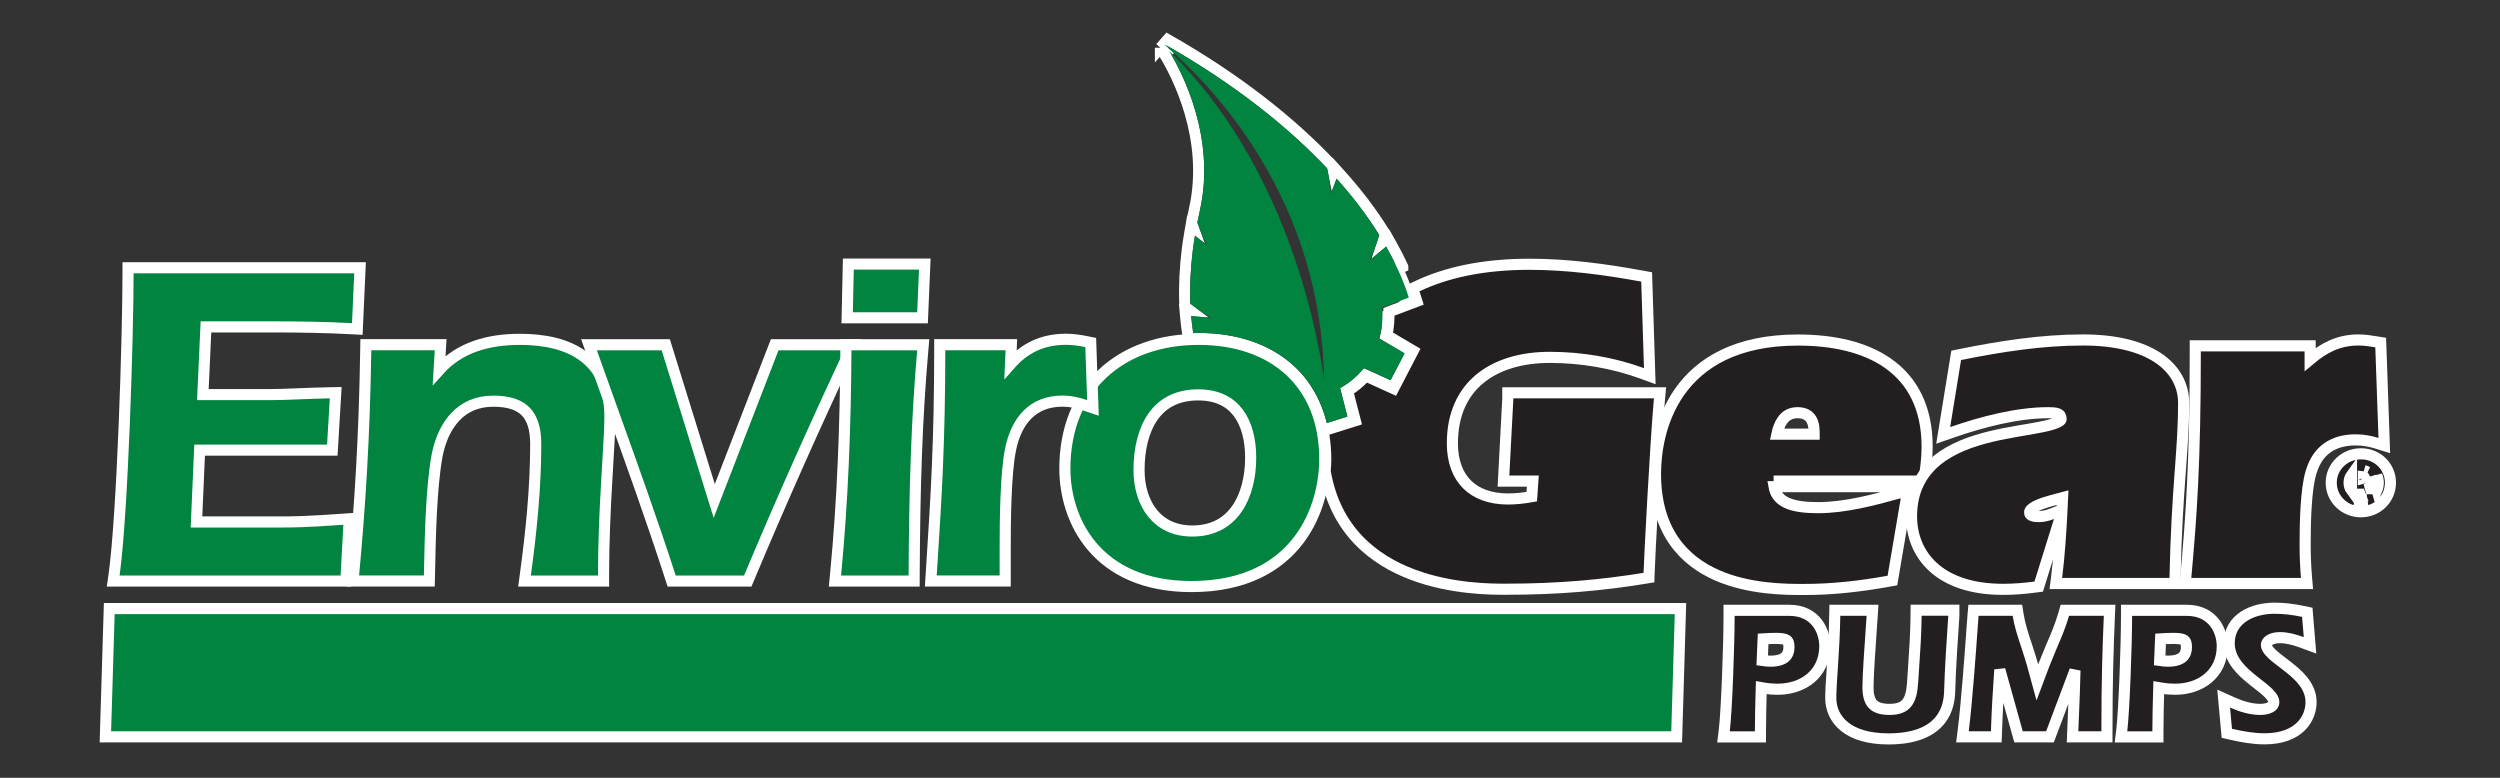 <svg width="225" height="70" viewBox="0 0 225 70" fill="none" xmlns="http://www.w3.org/2000/svg">
<rect x="0" y="0" width="225" height="70" fill="#333333" stroke="none"/>
<path d="M10.32 54.772H9.835L9.82 55.257L9.5 65.8L9.485 66.315H10H150.414H150.899L150.914 65.83L151.228 55.287L151.243 54.772H150.728H10.32Z" fill="#00843F" stroke="white"/>
<path d="M171.561 44.925L171.693 44.147L170.933 44.36C168.604 45.013 166.016 45.688 163.649 45.688C162.631 45.688 161.596 45.612 160.827 45.263C160.452 45.093 160.16 44.867 159.958 44.567C159.823 44.366 159.717 44.116 159.663 43.8H172.615H173.029L173.106 43.393C173.312 42.313 173.441 41.26 173.441 40.199C173.441 36.667 172.102 34.232 169.925 32.701C167.778 31.191 164.877 30.603 161.809 30.603C156.225 30.603 152.984 32.675 151.16 35.271C149.359 37.837 148.994 40.84 148.994 42.644C148.994 45.205 149.62 47.166 150.642 48.655C151.663 50.142 153.054 51.124 154.527 51.772C157.442 53.053 160.75 53.053 162.361 53.053H162.381C164.948 53.053 167.463 52.762 169.973 52.31L170.318 52.248L170.377 51.901L171.561 44.925ZM163.272 38.847V39.076H159.917C160.015 38.613 160.172 38.189 160.399 37.859C160.698 37.425 161.121 37.143 161.775 37.143C162.346 37.143 162.693 37.331 162.908 37.591C163.136 37.866 163.272 38.289 163.272 38.847ZM172.615 43.3H159.623H172.615Z" fill="#231F20" stroke="white"/>
<path d="M176.397 31.913L176.058 31.982L176.002 32.323L175.021 38.357L174.887 39.186L175.679 38.91C178.353 37.979 181.554 37.143 184.325 37.143C184.673 37.143 184.986 37.15 185.215 37.243C185.316 37.284 185.376 37.334 185.414 37.389C185.452 37.444 185.496 37.547 185.496 37.742C185.496 37.742 185.496 37.742 185.496 37.743C185.497 37.75 185.503 37.845 185.195 37.998C184.89 38.149 184.42 38.281 183.792 38.41C183.324 38.507 182.799 38.596 182.226 38.694C182.04 38.726 181.848 38.758 181.652 38.793C180.861 38.93 180.006 39.088 179.149 39.295C177.443 39.709 175.672 40.332 174.323 41.438C172.949 42.564 172.037 44.172 172.037 46.468C172.037 48.134 172.622 49.794 173.981 51.035C175.337 52.273 177.408 53.041 180.287 53.041C181.257 53.041 182.216 52.96 183.167 52.835L183.484 52.793L183.579 52.488L185.334 46.858L185.567 46.113C185.465 48.079 185.336 50.029 185.096 51.952L185.026 52.514H185.592H195.254H195.744L195.754 52.024C195.835 47.96 196.028 45.115 196.201 42.744C196.215 42.555 196.228 42.37 196.242 42.187C196.397 40.068 196.528 38.283 196.528 36.273C196.528 34.664 195.749 33.22 194.21 32.198C192.688 31.188 190.438 30.597 187.465 30.597C183.748 30.597 180.037 31.177 176.397 31.913ZM185.631 44.789C185.614 45.154 185.597 45.52 185.578 45.884L184.672 46.245C184.305 46.391 183.88 46.495 183.472 46.495C183.195 46.495 182.966 46.455 182.824 46.38C182.76 46.346 182.727 46.312 182.707 46.281C182.689 46.252 182.666 46.2 182.666 46.098C182.666 46.021 182.705 45.9 182.936 45.732C183.166 45.564 183.509 45.411 183.929 45.268C184.342 45.127 184.791 45.01 185.218 44.898L185.253 44.889C185.38 44.856 185.508 44.822 185.631 44.789Z" fill="#231F20" stroke="white"/>
<path d="M207.912 32.35V31.624V31.124H207.412H198.075H197.575V31.624C197.575 41.802 197.206 46.598 196.719 51.969L196.67 52.514H197.217H207.087H207.632L207.585 51.971C207.502 51.005 207.463 50.005 207.463 49.036C207.463 48.142 207.473 46.88 207.549 45.641C207.625 44.389 207.766 43.212 208.01 42.462L208.01 42.462L208.013 42.452C208.314 41.462 208.817 40.758 209.471 40.297C210.128 39.834 210.978 39.588 212.022 39.588C212.659 39.588 213.304 39.701 213.915 39.891L214.587 40.099L214.563 39.396L214.277 31.242L214.262 30.831L213.856 30.766C213.826 30.761 213.796 30.756 213.765 30.751C213.311 30.678 212.812 30.597 212.268 30.597C210.426 30.597 209.113 31.343 207.912 32.35Z" fill="#231F20" stroke="white"/>
<path d="M124.831 29.642L124.831 29.642C124.8 29.834 124.763 30.03 124.717 30.226L126.661 31.373L127.069 31.614L126.851 32.034L125.595 34.451L125.376 34.871L124.945 34.676L122.887 33.743C122.388 34.3 121.815 34.778 121.186 35.171L121.749 37.366L121.867 37.825L121.415 37.967L119.564 38.55L119.057 38.71L118.929 38.194C118.434 36.199 117.461 34.523 116.089 33.279L116.088 33.278C114.048 31.418 111.184 30.464 107.873 30.464C107.776 30.464 107.691 30.468 107.594 30.473C107.537 30.476 107.477 30.478 107.408 30.481L106.965 30.496L106.897 30.058C106.817 29.542 106.754 29.02 106.708 28.493L106.656 27.902L107.098 27.939C107.006 27.87 106.914 27.799 106.822 27.726L106.642 27.583L106.633 27.353C106.571 25.725 106.656 24.071 106.861 22.433L106.861 22.43C106.918 21.994 106.981 21.561 107.055 21.126L107.197 20.298L107.375 20.438C107.345 20.355 107.316 20.271 107.287 20.187L107.245 20.06L107.271 19.929C107.345 19.559 107.424 19.196 107.503 18.838L107.503 18.835C108.939 12.422 105.894 6.651 104.789 4.844L104.893 4.761C104.794 4.673 104.697 4.589 104.603 4.508L104.551 4.463L104.513 4.406C104.488 4.369 104.468 4.34 104.455 4.322L104.442 4.303L104.439 4.299M124.831 29.642L126.794 26.779C126.53 25.949 126.2 25.091 125.796 24.222L126.25 24.012C126.25 24.012 126.25 24.011 126.249 24.011C125.935 23.332 125.582 22.641 125.188 21.946L124.894 21.425L124.457 21.788C124.511 21.624 124.563 21.456 124.611 21.285L124.671 21.072L124.554 20.884C123.992 19.98 123.36 19.058 122.649 18.136M124.831 29.642L124.832 29.634C124.914 29.091 124.937 28.552 124.91 28.023L124.831 29.642ZM104.439 4.299L104.439 4.299L104.439 4.3L104.439 4.3L104.439 4.3L104.439 4.3L105.087 3.566C111.299 7.103 116.174 10.963 119.806 14.817L119.899 14.916L119.93 15.049C119.959 15.177 119.985 15.304 120.01 15.43L120.12 15.144L120.666 15.75C121.381 16.545 122.045 17.345 122.649 18.136M104.439 4.299L104.439 4.299L104.439 4.299C104.439 4.299 104.439 4.299 104.439 4.299ZM122.649 18.136C122.649 18.136 122.649 18.136 122.649 18.137L122.252 18.44L122.648 18.135C122.648 18.135 122.648 18.135 122.649 18.136Z" stroke="white"/>
<path d="M124.338 29.56C124.433 28.927 124.444 28.299 124.383 27.687L126.794 26.779C126.53 25.949 126.2 25.091 125.796 24.222C125.487 23.554 125.14 22.876 124.753 22.192L123.278 23.414C123.278 23.414 123.799 22.315 124.13 21.149C123.575 20.257 122.953 19.349 122.252 18.44C121.657 17.661 121.001 16.87 120.294 16.085L119.779 17.425C119.779 17.425 119.7 16.298 119.442 15.16C115.848 11.346 111.014 7.516 104.839 4C104.839 4 104.873 4.045 104.929 4.129C109.281 7.881 118.993 18.064 119.162 34.288C119.162 34.288 117.266 16.236 105.215 4.583C106.337 6.417 109.471 12.333 107.991 18.945C107.912 19.304 107.834 19.663 107.761 20.027C108.12 21.093 108.597 22.035 108.597 22.035L107.548 21.21C107.475 21.637 107.413 22.063 107.357 22.495C107.155 24.11 107.071 25.736 107.133 27.334C108.036 28.052 108.989 28.602 108.989 28.602L107.206 28.45C107.251 28.966 107.312 29.476 107.391 29.981C107.554 29.975 107.711 29.964 107.873 29.964C111.277 29.964 114.272 30.945 116.425 32.908C117.878 34.226 118.898 35.993 119.414 38.073L121.265 37.49L120.609 34.933C121.427 34.473 122.156 33.867 122.751 33.133L125.151 34.221L126.407 31.803L124.136 30.463C124.226 30.172 124.287 29.869 124.338 29.56Z" fill="#00843F"/>
<path d="M135.839 43.3H137.956L137.857 44.7C137.145 44.824 136.446 44.908 135.722 44.908C134.108 44.908 132.87 44.429 132.036 43.6C131.203 42.771 130.715 41.534 130.715 39.901C130.715 37.259 131.661 35.349 133.19 34.088C134.732 32.817 136.922 32.163 139.473 32.163C142.312 32.163 145.152 32.642 147.787 33.602L148.481 33.855L148.458 33.117L148.211 25.328L148.198 24.924L147.801 24.852C144.445 24.238 141.064 23.784 137.639 23.784C133.441 23.784 130.13 24.535 127.533 25.767L127.139 25.953L127.27 26.369C127.285 26.417 127.303 26.465 127.316 26.5L127.318 26.504C127.332 26.544 127.342 26.57 127.349 26.593L127.349 26.593L127.515 27.117L125.327 27.943L125.004 28.065V28.411V28.428C125.004 28.826 124.977 29.232 124.915 29.635L124.915 29.637C124.904 29.707 124.894 29.767 124.882 29.823L124.804 30.177L125.116 30.361L127.181 31.579L125.419 34.971L123.238 33.978L122.92 33.834L122.675 34.083C122.339 34.423 121.972 34.729 121.574 35.004L121.288 35.203L121.375 35.54L121.974 37.862L119.494 38.645L119.085 38.774L119.15 39.197C119.254 39.878 119.318 40.576 119.318 41.303C119.318 41.629 119.302 41.972 119.269 42.329L119.263 42.394L119.274 42.459C120.191 47.758 123.653 50.414 127.166 51.727C130.653 53.03 134.228 53.03 135.516 53.03H135.52C140.32 53.03 144.222 52.663 147.999 52.048L148.406 51.982L148.419 51.57C148.458 50.315 148.99 39.883 149.353 35.898L149.403 35.352H148.855H136.204H135.704V35.852V35.856L135.34 42.774L135.312 43.3H135.839Z" fill="#231F20" stroke="white"/>
<path d="M107.228 52.789C112.062 52.789 115.09 50.973 116.896 48.589C118.683 46.23 119.23 43.37 119.23 41.32C119.23 37.899 118.076 35.187 116.045 33.334C114.02 31.486 111.177 30.541 107.879 30.541C104.373 30.541 101.356 31.624 99.213 33.644C97.065 35.667 95.838 38.588 95.838 42.172C95.838 44.467 96.527 47.12 98.314 49.209C100.114 51.312 102.983 52.789 107.228 52.789ZM107.312 47.791C105.704 47.791 104.524 47.17 103.736 46.202C102.938 45.22 102.513 43.842 102.513 42.296C102.513 40.459 102.899 38.757 103.748 37.53C104.578 36.329 105.879 35.539 107.839 35.539C109.556 35.539 110.706 36.171 111.443 37.149C112.196 38.148 112.56 39.567 112.56 41.197C112.56 42.944 112.156 44.606 111.306 45.817C110.471 47.005 109.186 47.791 107.312 47.791Z" fill="#00843F" stroke="white"/>
<path d="M32.381 24.62L32.405 24.098H31.882H12.024H11.524V24.598C11.524 30.099 11.036 46.218 10.268 51.726L10.188 52.295H10.763H30.654H31.127L31.153 51.822L31.4 47.258L31.43 46.692L30.865 46.732C27.417 46.977 26.204 46.977 25.157 46.977H25.152H17.683L17.965 40.513H29.437H29.908L29.936 40.043L30.183 35.882L30.215 35.343L29.675 35.352C28.602 35.371 27.667 35.409 26.821 35.444C26.777 35.445 26.734 35.447 26.691 35.449C25.808 35.485 25.023 35.515 24.261 35.515H18.257L18.536 29.421H24.709C27.026 29.421 29.338 29.46 31.653 29.583L32.157 29.61L32.179 29.106L32.381 24.62Z" fill="#00843F" stroke="white"/>
<path d="M39.522 33.307L39.626 31.553L39.657 31.023H39.127H33.418H32.926L32.918 31.515C32.795 39.413 32.392 45.597 31.821 51.743L31.77 52.29H32.319H38.151H38.639L38.651 51.802C38.656 51.584 38.662 51.313 38.668 50.999C38.714 48.633 38.807 43.836 39.338 40.999C39.611 39.597 40.161 38.37 40.989 37.5C41.807 36.642 42.919 36.106 44.393 36.106C45.81 36.106 46.736 36.445 47.314 37.035C47.894 37.627 48.216 38.566 48.216 39.968C48.216 43.85 47.816 47.824 47.284 51.728L47.207 52.295H47.78H53.819H54.319V51.795C54.319 48.754 54.462 45.81 54.605 43.31C54.636 42.764 54.667 42.238 54.697 41.736C54.803 39.951 54.892 38.471 54.892 37.484C54.892 34.972 54.024 33.199 52.519 32.073C51.039 30.966 49.017 30.541 46.804 30.541C43.928 30.541 41.356 31.264 39.522 33.307Z" fill="#00843F" stroke="white"/>
<path d="M69.599 31.348L64.281 45.089L60.028 31.381L59.919 31.029H59.551H53.718H53.01L53.247 31.696C53.846 33.381 54.449 35.06 55.052 36.736C56.872 41.801 58.683 46.841 60.337 51.949L60.449 52.295H60.812H66.964H67.297L67.425 51.989C70.277 45.188 73.291 38.425 76.428 31.741L76.763 31.029H75.976H70.065H69.723L69.599 31.348Z" fill="#00843F" stroke="white"/>
<path d="M83.046 31.572L83.094 31.029H82.548H76.632H76.135L76.132 31.526C76.093 38.285 75.846 45.037 75.198 51.747L75.145 52.295H75.695H81.774H82.272L82.274 51.798C82.314 43.606 82.521 37.587 83.046 31.572ZM76.255 28.091L76.244 28.602H76.755H82.548H83.028L83.048 28.124L83.21 24.288L83.233 23.767H82.711H76.84H76.35L76.34 24.256L76.255 28.091Z" fill="#00843F" stroke="white"/>
<path d="M95.923 30.535C93.764 30.535 92.175 31.378 90.947 32.77L91 31.545L91.022 31.023H90.5H85.077H84.577V31.523C84.577 39.747 84.239 45.004 83.903 50.218C83.87 50.731 83.837 51.243 83.805 51.758L83.771 52.29H84.303H89.967H90.467V51.79V49.261C90.467 46.875 90.509 42.615 90.945 40.472L90.945 40.471C91.218 39.11 91.745 38.02 92.51 37.274C93.265 36.537 94.289 36.1 95.637 36.1C96.342 36.1 96.975 36.246 97.682 36.483L98.365 36.713L98.341 35.992L98.178 31.22L98.165 30.827L97.779 30.747C97.189 30.626 96.581 30.535 95.923 30.535Z" fill="#00843F" stroke="white"/>
<path d="M213.505 43.769C213.486 43.844 213.459 43.916 213.426 43.983H213.376C213.367 43.939 213.356 43.899 213.343 43.861C213.398 43.835 213.453 43.804 213.505 43.769ZM213.529 43.233C213.492 43.199 213.453 43.168 213.412 43.14C213.43 43.096 213.44 43.05 213.44 43.002C213.44 42.977 213.439 42.952 213.436 42.928C213.447 42.952 213.457 42.977 213.467 43.002C213.495 43.075 213.516 43.153 213.529 43.233ZM212.994 42.457C213.01 42.462 213.025 42.466 213.039 42.471C212.955 42.418 212.863 42.377 212.764 42.35C212.843 42.374 212.921 42.408 212.994 42.457ZM211.417 43.445C211.417 43.177 211.498 42.937 211.635 42.748V43.983V44.137C211.498 43.95 211.417 43.712 211.417 43.445ZM212.399 44.562C212.325 44.557 212.253 44.543 212.184 44.523V44.483H212.371C212.378 44.506 212.387 44.533 212.399 44.562ZM212.81 42.994C212.801 42.966 212.787 42.941 212.769 42.919C212.749 42.916 212.727 42.914 212.701 42.911V43.025L212.81 42.994ZM213.868 43.889C213.843 43.773 213.807 43.655 213.753 43.543C213.777 43.512 213.799 43.48 213.82 43.445C213.894 43.321 213.94 43.174 213.94 43.002C213.94 42.929 213.933 42.858 213.92 42.791C214.002 42.991 214.046 43.213 214.046 43.445C214.046 43.678 214.001 43.901 213.92 44.101C213.905 44.049 213.887 43.981 213.868 43.891L213.868 43.891L213.868 43.889ZM212.999 44.983C212.839 45.032 212.667 45.059 212.487 45.059C212.487 45.059 212.487 45.059 212.487 45.059C212.485 45.059 212.483 45.059 212.481 45.059C212.339 45.059 212.201 45.043 212.07 45.011C212.039 45.003 212.008 44.993 211.977 44.983H212.999ZM212.481 45.566C212.482 45.566 212.483 45.566 212.484 45.566L211.91 45.486C212.09 45.538 212.281 45.566 212.481 45.566ZM215.14 43.44C215.14 41.995 213.966 40.843 212.498 40.843H212.481C211.021 40.843 209.811 41.987 209.811 43.44C209.811 44.912 211.018 46.059 212.481 46.059C213.962 46.059 215.14 44.907 215.14 43.44Z" fill="#231F20" stroke="white"/>
<path d="M158.515 61.887L158.753 61.928C159.175 62.001 159.574 62.031 159.975 62.031C161.096 62.031 162.157 61.705 162.947 61.044C163.747 60.374 164.233 59.388 164.233 58.155C164.233 57.526 164.057 56.731 163.563 56.08C163.052 55.407 162.233 54.929 161.052 54.929H156.117H155.617V55.429C155.617 58.027 155.399 64.003 155.184 65.76L155.115 66.321H155.68H157.94H158.44V65.821C158.44 64.781 158.473 63.323 158.515 61.887ZM158.598 59.441C158.628 58.64 158.657 57.954 158.679 57.497C159.077 57.469 159.469 57.455 159.869 57.455C160.404 57.455 160.674 57.526 160.811 57.621C160.9 57.683 161.006 57.808 161.006 58.216C161.006 58.679 160.863 58.971 160.639 59.159C160.4 59.359 159.992 59.505 159.342 59.505C159.099 59.505 158.863 59.48 158.598 59.441Z" fill="#231F20" stroke="white"/>
<path d="M175.845 55.457L175.846 55.44V55.424V55.418V54.918H175.346H172.946H172.45L172.446 55.414C172.432 57.028 172.323 58.633 172.206 60.356C172.182 60.714 172.157 61.078 172.133 61.447L172.133 61.45C172.082 62.294 171.922 62.883 171.628 63.258C171.358 63.602 170.91 63.846 170.064 63.846C169.275 63.846 168.823 63.66 168.558 63.385C168.29 63.106 168.119 62.637 168.119 61.856C168.119 60.824 168.291 58.369 168.415 56.602C168.445 56.168 168.473 55.776 168.494 55.457L168.529 54.924H167.995H165.628H165.137L165.128 55.414C165.097 57.09 165.008 58.573 164.926 59.819C164.915 59.984 164.905 60.146 164.894 60.304C164.826 61.325 164.769 62.183 164.769 62.82C164.769 63.782 165.158 64.726 166.036 65.417C166.902 66.099 168.197 66.5 169.957 66.5C172.363 66.5 173.774 65.82 174.57 64.866C175.353 63.928 175.453 62.827 175.471 62.184L175.471 62.181C175.515 60.273 175.737 57.035 175.82 55.827C175.831 55.664 175.84 55.537 175.845 55.457Z" fill="#231F20" stroke="white"/>
<path d="M184.151 66.315H184.497L184.619 65.991L186.747 60.337C186.717 61.699 186.662 63.062 186.606 64.426C186.587 64.882 186.568 65.339 186.55 65.796L186.53 66.315H187.05H189.125H189.625V65.815C189.625 61.147 189.72 58.401 189.843 55.444L189.864 54.924H189.343H186.214H185.837L185.733 55.286C185.441 56.309 185.026 57.273 184.594 58.276L184.572 58.327L184.572 58.327L184.571 58.33C184.139 59.349 183.739 60.388 183.363 61.4C183.094 60.399 182.808 59.367 182.472 58.352C182.43 58.222 182.387 58.094 182.345 57.966C182.052 57.076 181.773 56.229 181.633 55.345L181.566 54.924H181.139H178.072H177.615L177.574 55.379C177.56 55.534 177.53 55.955 177.487 56.551C177.331 58.73 177.006 63.254 176.69 65.752L176.619 66.315H177.186H179.182H179.665L179.682 65.832C179.746 63.974 179.851 62.115 179.985 60.276C180.02 60.397 180.053 60.516 180.084 60.634L180.084 60.634L180.085 60.639L181.566 65.949L181.668 66.315H182.048H184.151Z" fill="#231F20" stroke="white"/>
<path d="M194.287 61.887L194.525 61.928C194.948 62.001 195.346 62.031 195.748 62.031C196.869 62.031 197.93 61.705 198.719 61.044C199.519 60.374 200.005 59.388 200.005 58.155C200.005 57.526 199.829 56.731 199.335 56.08C198.824 55.407 198.005 54.929 196.824 54.929H191.889H191.389V55.429C191.389 58.027 191.171 64.003 190.956 65.76L190.887 66.321H191.452H193.712H194.212V65.821C194.212 64.78 194.245 63.323 194.287 61.887ZM194.37 59.441C194.401 58.639 194.43 57.953 194.452 57.497C194.849 57.469 195.241 57.455 195.641 57.455C196.176 57.455 196.447 57.526 196.584 57.621C196.673 57.683 196.779 57.808 196.779 58.216C196.779 58.679 196.636 58.971 196.412 59.158C196.173 59.359 195.764 59.505 195.114 59.505C194.872 59.505 194.636 59.48 194.37 59.441Z" fill="#231F20" stroke="white"/>
<path d="M207.166 57.811L207.902 58.082L207.837 57.3L207.686 55.478L207.656 55.108L207.293 55.03C206.458 54.851 205.592 54.739 204.726 54.739C203.741 54.739 202.738 54.958 201.964 55.459C201.17 55.973 200.626 56.784 200.626 57.886C200.626 59.434 201.846 60.488 202.825 61.266C202.945 61.362 203.062 61.454 203.175 61.542C203.557 61.841 203.895 62.106 204.166 62.375C204.522 62.728 204.646 62.98 204.646 63.179C204.646 63.395 204.546 63.539 204.332 63.655C204.095 63.783 203.761 63.846 203.447 63.846C202.59 63.846 201.732 63.593 200.911 63.223L200.129 62.87L200.207 63.724L200.381 65.636L200.414 65.998L200.768 66.078C201.739 66.298 202.749 66.494 203.806 66.494C205.345 66.494 206.406 66.05 207.084 65.379C207.756 64.713 207.996 63.876 207.996 63.191C207.996 62.429 207.681 61.794 207.258 61.265C206.841 60.743 206.296 60.297 205.791 59.907C205.676 59.818 205.564 59.732 205.455 59.649C205.068 59.354 204.725 59.093 204.451 58.828C204.094 58.483 203.975 58.24 203.975 58.054C203.975 57.908 204.045 57.759 204.238 57.627C204.439 57.49 204.759 57.387 205.174 57.387C205.834 57.387 206.505 57.567 207.166 57.811Z" fill="#231F20" stroke="white"/>
</svg>

